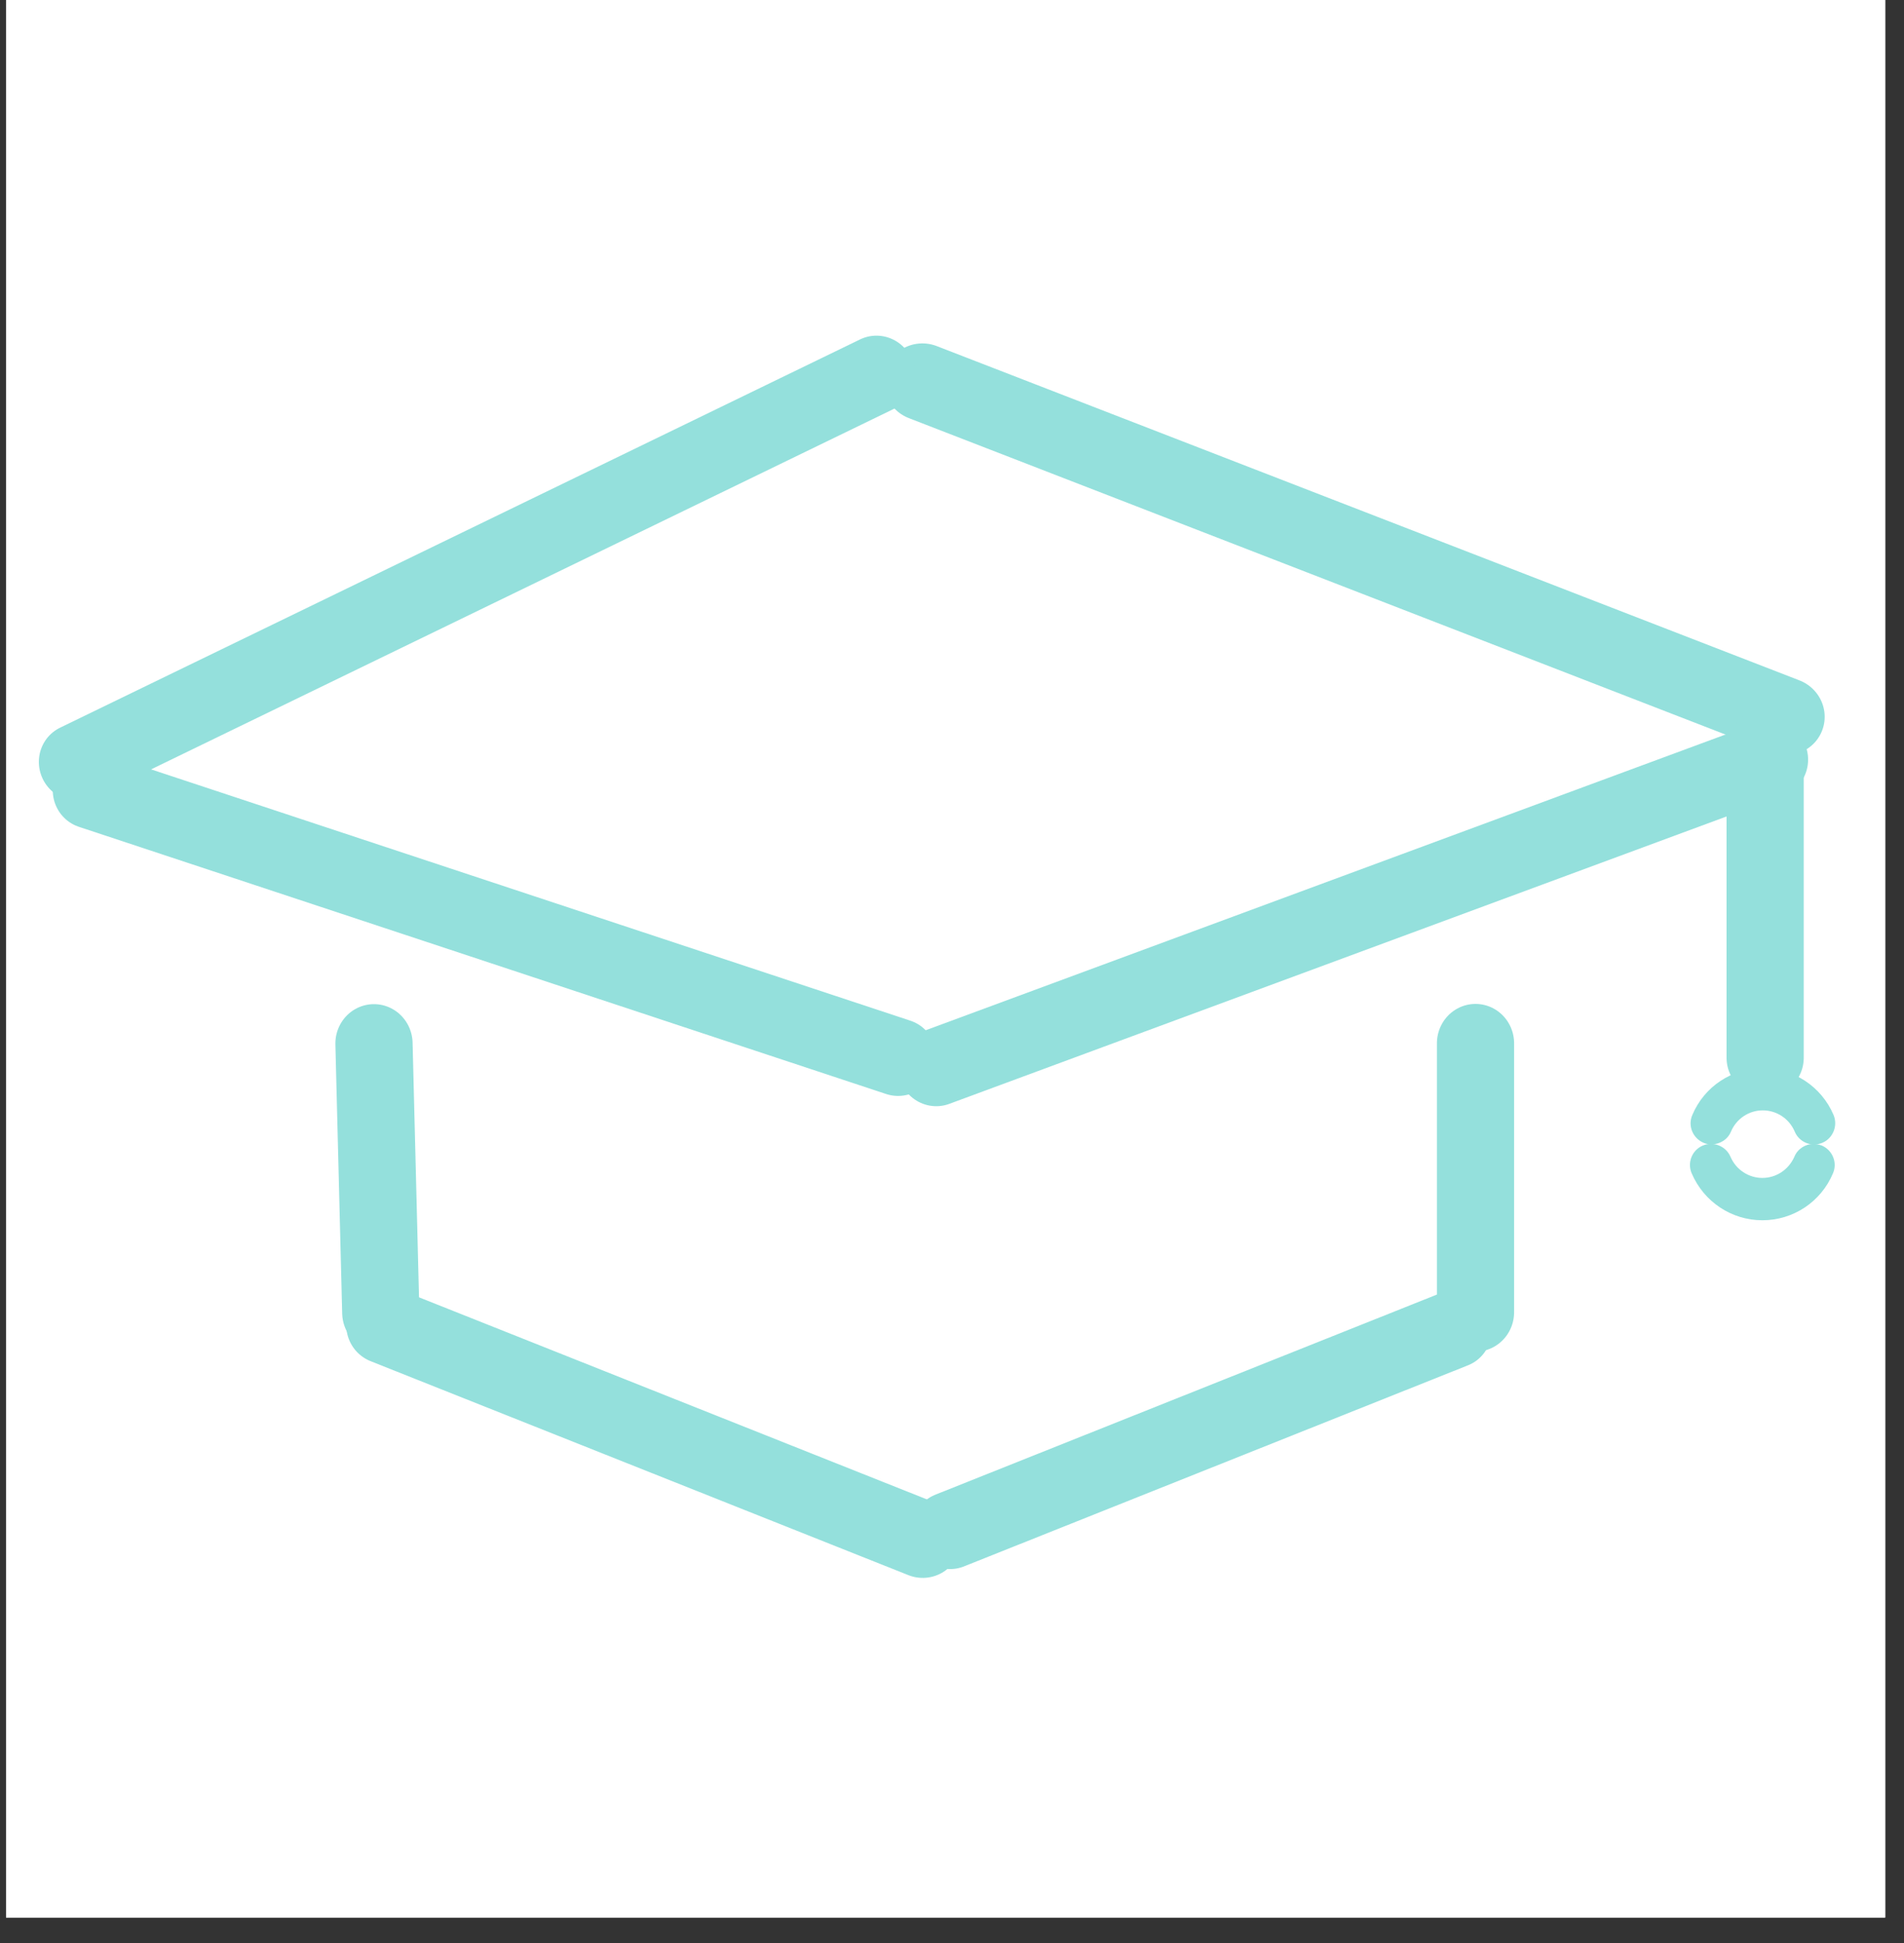 <?xml version="1.0" encoding="UTF-8"?>
<svg xmlns="http://www.w3.org/2000/svg" xmlns:xlink="http://www.w3.org/1999/xlink" width="36.75pt" height="37.5pt" viewBox="0 0 36.75 37.5" version="1.2">
<rect x="0" y="0" width="36.75" height="37.5" fill="#333333" stroke="none"/>
<defs>
<clipPath id="clip1">
  <path d="M 0.117 0 L 36.387 0 L 36.387 37.008 L 0.117 37.008 Z M 0.117 0 "/>
</clipPath>
<clipPath id="clip2">
  <path d="M 0.117 6 L 26 6 L 26 29 L 0.117 29 Z M 0.117 6 "/>
</clipPath>
<clipPath id="clip3">
  <path d="M 9 0 L 36.387 0 L 36.387 23 L 9 23 Z M 9 0 "/>
</clipPath>
<clipPath id="clip4">
  <path d="M 0.117 0 L 26 0 L 26 24 L 0.117 24 Z M 0.117 0 "/>
</clipPath>
<clipPath id="clip5">
  <path d="M 9 6 L 36.387 6 L 36.387 30 L 9 30 Z M 9 6 "/>
</clipPath>
<clipPath id="clip6">
  <path d="M 10 17 L 36.387 17 L 36.387 37.008 L 10 37.008 Z M 10 17 "/>
</clipPath>
<clipPath id="clip7">
  <path d="M 0.117 17 L 27 17 L 27 37.008 L 0.117 37.008 Z M 0.117 17 "/>
</clipPath>
<clipPath id="clip8">
  <path d="M 0.117 11 L 16 11 L 16 34 L 0.117 34 Z M 0.117 11 "/>
</clipPath>
</defs>
<g id="surface1">
<g clip-path="url(#clip1)" clip-rule="nonzero">
<path style=" stroke:none;fill-rule:nonzero;fill:rgb(100%,100%,100%);fill-opacity:1;" d="M 0.117 0 L 36.633 0 L 36.633 37.258 L 0.117 37.258 Z M 0.117 0 "/>
<path style=" stroke:none;fill-rule:nonzero;fill:rgb(100%,100%,100%);fill-opacity:1;" d="M 0.117 0 L 36.633 0 L 36.633 37.258 L 0.117 37.258 Z M 0.117 0 "/>
</g>
<g clip-path="url(#clip2)" clip-rule="nonzero">
<path style="fill:none;stroke-width:1;stroke-linecap:round;stroke-linejoin:miter;stroke:rgb(58.04%,87.839%,86.269%);stroke-opacity:1;stroke-miterlimit:4;" d="M 0.5 0.001 L 11.613 0.001 " transform="matrix(1.402,0.464,-0.468,1.415,1.057,15.017)"/>
</g>
<g clip-path="url(#clip3)" clip-rule="nonzero">
<path style="fill:none;stroke-width:1;stroke-linecap:round;stroke-linejoin:miter;stroke:rgb(58.04%,87.839%,86.269%);stroke-opacity:1;stroke-miterlimit:4;" d="M 0.499 0.001 L 12.274 -0 " transform="matrix(1.414,0.548,-0.539,1.39,17.107,7.1)"/>
</g>
<g clip-path="url(#clip4)" clip-rule="nonzero">
<path style="fill:none;stroke-width:1;stroke-linecap:round;stroke-linejoin:miter;stroke:rgb(58.04%,87.839%,86.269%);stroke-opacity:1;stroke-miterlimit:4;" d="M 0.501 0.001 L 12.227 0 " transform="matrix(1.317,-0.639,0.651,1.341,0.824,15.034)"/>
</g>
<g clip-path="url(#clip5)" clip-rule="nonzero">
<path style="fill:none;stroke-width:1;stroke-linecap:round;stroke-linejoin:miter;stroke:rgb(58.04%,87.839%,86.269%);stroke-opacity:1;stroke-miterlimit:4;" d="M 0.501 0.001 L 12.22 0.001 " transform="matrix(1.374,-0.508,0.517,1.398,17.374,20.859)"/>
</g>
<g clip-path="url(#clip6)" clip-rule="nonzero">
<path style="fill:none;stroke-width:1;stroke-linecap:round;stroke-linejoin:miter;stroke:rgb(58.04%,87.839%,86.269%);stroke-opacity:1;stroke-miterlimit:4;" d="M 0.5 -0.001 L 7.664 -0 " transform="matrix(1.358,-0.542,0.553,1.384,17.651,29.812)"/>
</g>
<g clip-path="url(#clip7)" clip-rule="nonzero">
<path style="fill:none;stroke-width:1;stroke-linecap:round;stroke-linejoin:miter;stroke:rgb(58.04%,87.839%,86.269%);stroke-opacity:1;stroke-miterlimit:4;" d="M 0.501 0 L 7.984 -0.001 " transform="matrix(1.387,0.552,-0.551,1.385,6.735,25.302)"/>
</g>
<g clip-path="url(#clip8)" clip-rule="nonzero">
<path style="fill:none;stroke-width:1;stroke-linecap:round;stroke-linejoin:miter;stroke:rgb(58.04%,87.839%,86.269%);stroke-opacity:1;stroke-miterlimit:4;" d="M 0.5 0.001 L 3.912 0 " transform="matrix(0.038,1.522,-1.49,0.037,7.201,19.38)"/>
</g>
<path style="fill:none;stroke-width:1;stroke-linecap:round;stroke-linejoin:miter;stroke:rgb(58.04%,87.839%,86.269%);stroke-opacity:1;stroke-miterlimit:4;" d="M 0.499 0.001 L 3.908 0.001 " transform="matrix(0,1.522,-1.49,0,28.481,19.377)"/>
<path style="fill:none;stroke-width:1;stroke-linecap:round;stroke-linejoin:miter;stroke:rgb(58.04%,87.839%,86.269%);stroke-opacity:1;stroke-miterlimit:4;" d="M 0.499 -0 L 4.457 -0 " transform="matrix(0,1.504,-1.49,0,34.07,13.71)"/>
<path style=" stroke:none;fill-rule:nonzero;fill:rgb(58.04%,87.839%,86.269%);fill-opacity:1;" d="M 33.035 22.086 C 32.984 22.086 32.93 22.078 32.879 22.055 C 32.672 21.965 32.574 21.727 32.664 21.52 C 32.895 20.969 33.43 20.617 34.023 20.617 C 34.621 20.617 35.156 20.969 35.391 21.52 C 35.477 21.727 35.379 21.969 35.176 22.055 C 34.969 22.145 34.727 22.047 34.641 21.84 C 34.535 21.59 34.293 21.43 34.023 21.43 C 33.758 21.43 33.516 21.59 33.41 21.84 C 33.348 21.992 33.195 22.086 33.035 22.086 Z M 33.035 22.086 "/>
<path style=" stroke:none;fill-rule:nonzero;fill:rgb(58.04%,87.839%,86.269%);fill-opacity:1;" d="M 35.004 22.078 C 35.059 22.078 35.109 22.09 35.164 22.109 C 35.371 22.199 35.469 22.438 35.379 22.645 C 35.148 23.195 34.613 23.551 34.016 23.551 C 33.422 23.551 32.887 23.195 32.652 22.645 C 32.562 22.438 32.66 22.195 32.867 22.109 C 33.074 22.023 33.316 22.121 33.402 22.328 C 33.508 22.574 33.75 22.734 34.016 22.734 C 34.285 22.734 34.523 22.574 34.633 22.328 C 34.695 22.172 34.848 22.078 35.004 22.078 Z M 35.004 22.078 "/>
</g>
</svg>

